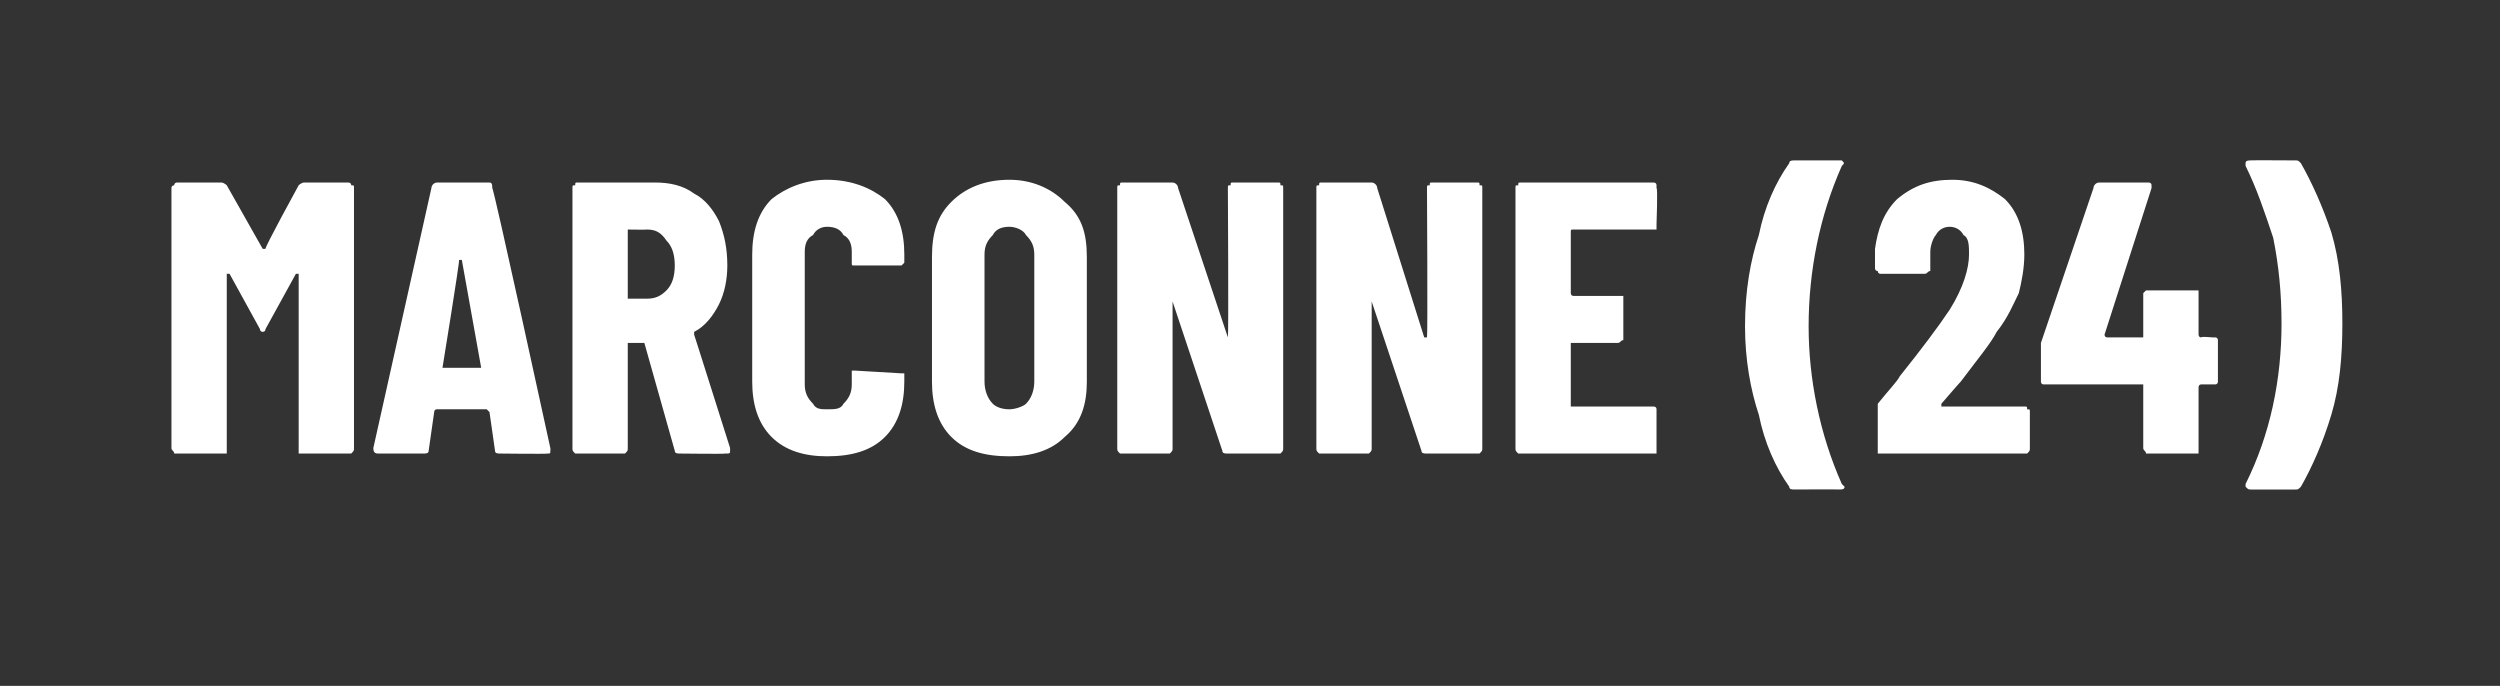 <?xml version="1.0" standalone="no"?><!DOCTYPE svg PUBLIC "-//W3C//DTD SVG 1.1//EN" "http://www.w3.org/Graphics/SVG/1.1/DTD/svg11.dtd"><svg xmlns="http://www.w3.org/2000/svg" version="1.1" width="90.4px" height="24.8px" viewBox="0 -1 90.4 24.8" style="top:-1px"><rect x="0" y="-1" width="90.4" height="24.8" fill="#333333" stroke="none"/><desc>Marconne (24)</desc><defs/><g id="Polygon62989"><path d="m10.8 5.7c0 0 .1-.1.2-.1c0 0 1.6 0 1.6 0c0 0 .1 0 .1.1c.1 0 .1 0 .1.1c0 0 0 9.4 0 9.4c0 .1 0 .1-.1.2c0 0-.1 0-.1 0c0 0-1.6 0-1.6 0c-.1 0-.1 0-.2 0c0-.1 0-.1 0-.2c0 0 0-6.2 0-6.2c0-.1 0-.1 0-.1c-.1 0-.1 0-.1 0c0 0-1.1 2-1.1 2c0 .1-.1.1-.1.1c0 0-.1 0-.1-.1c0 0-1.1-2-1.1-2c0 0 0 0-.1 0c0 0 0 0 0 .1c0 0 0 6.2 0 6.2c0 .1 0 .1 0 .2c-.1 0-.1 0-.2 0c0 0-1.6 0-1.6 0c0 0-.1 0-.1 0c0-.1-.1-.1-.1-.2c0 0 0-9.4 0-9.4c0-.1.1-.1.1-.1c0-.1.1-.1.1-.1c0 0 1.6 0 1.6 0c.1 0 .2.1.2.1c0 0 1.3 2.3 1.3 2.3c0 0 0 0 .1 0c-.04-.04 1.2-2.3 1.2-2.3c0 0-.03.03 0 0zm7.3 9.7c-.1 0-.2 0-.2-.1c0 0-.2-1.4-.2-1.4c0 0-.1-.1-.1-.1c0 0-1.8 0-1.8 0c-.1 0-.1.1-.1.1c0 0-.2 1.4-.2 1.4c0 .1-.1.1-.2.1c0 0-1.6 0-1.6 0c-.1 0-.2 0-.2-.2c0 0 2.1-9.4 2.1-9.4c0-.1.1-.2.2-.2c0 0 1.9 0 1.9 0c.1 0 .1.1.1.2c.05-.03 2.1 9.4 2.1 9.4c0 0 .01.09 0 .1c0 .1 0 .1-.1.1c-.05.02-1.7 0-1.7 0c0 0-.03.02 0 0zm-2.1-3.1c0 0 0 0 .1 0c0 0 1.2 0 1.2 0c.1 0 .1 0 .1 0c0 0-.7-3.9-.7-3.9c0 0 0 0 0 0c0 0-.1 0-.1 0c.03.03-.6 3.9-.6 3.9c0 0 0-.05 0 0zm8.6 3.1c-.1 0-.2 0-.2-.1c0 0-1.1-3.9-1.1-3.9c0 0 0 0-.1 0c0 0-.5 0-.5 0c0 0 0 0 0 0c0 0 0 3.8 0 3.8c0 .1 0 .1-.1.2c0 0 0 0-.1 0c0 0-1.6 0-1.6 0c-.1 0-.1 0-.1 0c-.1-.1-.1-.1-.1-.2c0 0 0-9.4 0-9.4c0-.1 0-.1.1-.1c0-.1 0-.1.1-.1c0 0 2.8 0 2.8 0c.5 0 1 .1 1.4.4c.4.2.7.6.9 1c.2.5.3 1 .3 1.6c0 .5-.1 1-.3 1.4c-.2.4-.5.8-.9 1c0 0 0 0 0 0c0 .1 0 .1 0 .1c0-.01 1.3 4.1 1.3 4.1c0 0 0 .08 0 .1c0 .1 0 .1-.2.1c.05.02-1.6 0-1.6 0c0 0-.03.02 0 0zm-1.9-8.1c0 0 0 0 0 .1c0 0 0 2.4 0 2.4c0 0 0 0 0 0c0 0 .7 0 .7 0c.3 0 .5-.1.7-.3c.2-.2.3-.5.3-.9c0-.4-.1-.7-.3-.9c-.2-.3-.4-.4-.7-.4c-.02.01-.7 0-.7 0c0 0 .05.01 0 0zm7.2 8.2c-.8 0-1.5-.2-2-.7c-.5-.5-.7-1.2-.7-2c0 0 0-4.6 0-4.6c0-.8.2-1.5.7-2c.5-.4 1.2-.7 2-.7c.9 0 1.6.3 2.1.7c.5.5.7 1.2.7 2c0 0 0 .2 0 .2c0 0 0 .1 0 .1c0 0-.1.1-.1.1c0 0-1.7 0-1.7 0c-.1 0-.1 0-.1-.1c0 0 0-.4 0-.4c0-.3-.1-.5-.3-.6c-.1-.2-.3-.3-.6-.3c-.2 0-.4.1-.5.3c-.2.1-.3.3-.3.6c0 0 0 4.8 0 4.8c0 .3.1.5.3.7c.1.2.3.2.5.2c.3 0 .5 0 .6-.2c.2-.2.3-.4.3-.7c0 0 0-.3 0-.3c0-.1 0-.1 0-.2c.1 0 .1 0 .1 0c0 0 1.7.1 1.7.1c0 0 .1 0 .1 0c0 0 0 .1 0 .1c0 0 0 .2 0 .2c0 .8-.2 1.5-.7 2c-.5.5-1.2.7-2.1.7c0 0 0 0 0 0zm6.6 0c-.9 0-1.6-.2-2.1-.7c-.5-.5-.7-1.2-.7-2c0 0 0-4.5 0-4.5c0-.9.2-1.5.7-2c.5-.5 1.2-.8 2.1-.8c.8 0 1.5.3 2 .8c.6.5.8 1.1.8 2c0 0 0 4.5 0 4.5c0 .8-.2 1.5-.8 2c-.5.5-1.2.7-2 .7c0 0 0 0 0 0zm0-1.7c.2 0 .5-.1.6-.2c.2-.2.3-.5.3-.8c0 0 0-4.6 0-4.6c0-.3-.1-.5-.3-.7c-.1-.2-.4-.3-.6-.3c-.3 0-.5.1-.6.3c-.2.2-.3.4-.3.7c0 0 0 4.6 0 4.6c0 .3.1.6.3.8c.1.1.3.2.6.2c0 0 0 0 0 0zm7.9-8c0-.1 0-.1.1-.1c0-.1 0-.1.1-.1c0 0 1.6 0 1.6 0c.1 0 .1 0 .1.1c.1 0 .1 0 .1.1c0 0 0 9.4 0 9.4c0 .1 0 .1-.1.2c0 0 0 0-.1 0c0 0-1.8 0-1.8 0c-.1 0-.2 0-.2-.1c0 0-1.8-5.4-1.8-5.4c0-.1 0-.1 0-.1c0 0 0 0 0 .1c0 0 0 5.3 0 5.3c0 .1 0 .1-.1.2c0 0 0 0-.1 0c0 0-1.6 0-1.6 0c-.1 0-.1 0-.1 0c-.1-.1-.1-.1-.1-.2c0 0 0-9.4 0-9.4c0-.1 0-.1.1-.1c0-.1 0-.1.1-.1c0 0 1.8 0 1.8 0c.1 0 .2.1.2.2c0 0 1.8 5.4 1.8 5.4c0 0 0 0 0 0c0 0 0 0 0 0c.03-.04 0-5.4 0-5.4c0 0 .02-.01 0 0zm7.2 0c0-.1 0-.1.1-.1c0-.1 0-.1.1-.1c0 0 1.6 0 1.6 0c.1 0 .1 0 .1.1c.1 0 .1 0 .1.1c0 0 0 9.4 0 9.4c0 .1 0 .1-.1.2c0 0 0 0-.1 0c0 0-1.8 0-1.8 0c-.1 0-.2 0-.2-.1c0 0-1.8-5.4-1.8-5.4c0-.1 0-.1 0-.1c0 0 0 0 0 .1c0 0 0 5.3 0 5.3c0 .1 0 .1-.1.2c0 0 0 0-.1 0c0 0-1.6 0-1.6 0c-.1 0-.1 0-.1 0c-.1-.1-.1-.1-.1-.2c0 0 0-9.4 0-9.4c0-.1 0-.1.1-.1c0-.1 0-.1.1-.1c0 0 1.8 0 1.8 0c.1 0 .2.1.2.2c0 0 1.7 5.4 1.7 5.4c.1 0 .1 0 .1 0c0 0 0 0 0 0c.03-.04 0-5.4 0-5.4c0 0 .02-.01 0 0zm8.3 1.3c0 .1 0 .1 0 .2c0 0-.1 0-.1 0c0 0-2.9 0-2.9 0c-.1 0-.1 0-.1.1c0 0 0 2.2 0 2.2c0 0 0 .1.1.1c0 0 1.6 0 1.6 0c.1 0 .1 0 .2 0c0 0 0 .1 0 .1c0 0 0 1.4 0 1.4c0 0 0 .1 0 .1c-.1 0-.1.1-.2.1c0 0-1.6 0-1.6 0c-.1 0-.1 0-.1 0c0 0 0 2.3 0 2.3c0 0 0 0 .1 0c0 0 2.9 0 2.9 0c0 0 .1 0 .1.1c0 0 0 0 0 .1c0 0 0 1.3 0 1.3c0 .1 0 .1 0 .2c0 0-.1 0-.1 0c0 0-4.8 0-4.8 0c-.1 0-.1 0-.1 0c-.1-.1-.1-.1-.1-.2c0 0 0-9.4 0-9.4c0-.1 0-.1.1-.1c0-.1 0-.1.1-.1c0 0 4.8 0 4.8 0c0 0 .1 0 .1.1c0 0 0 0 0 .1c.05-.01 0 1.3 0 1.3c0 0 .05.04 0 0zm5 9.6c-.1 0-.2 0-.2-.1c-.5-.7-.9-1.6-1.1-2.6c-.3-.9-.5-2-.5-3.2c0-1.3.2-2.4.5-3.3c.2-1 .6-1.9 1.1-2.6c0-.1.1-.1.2-.1c0 0 1.6 0 1.6 0c.1 0 .1 0 .1 0c.1.1.1.1 0 .2c-.8 1.8-1.2 3.8-1.2 5.8c0 1.9.4 3.9 1.2 5.7c0 0 .1.1.1.1c0 .1-.1.1-.2.1c0-.01-1.6 0-1.6 0c0 0-.01-.01 0 0zm5.3-3.1c0 .1 0 .1 0 .1c0 0 .1 0 .1 0c0 0 2.9 0 2.9 0c.1 0 .1 0 .1.1c.1 0 .1 0 .1.1c0 0 0 1.3 0 1.3c0 .1 0 .1-.1.2c0 0 0 0-.1 0c0 0-5.2 0-5.2 0c0 0-.1 0-.1 0c0-.1 0-.1 0-.2c0 0 0-1.4 0-1.4c0 0 0-.1 0-.2c.4-.5.7-.8.8-1c.8-1 1.4-1.8 1.8-2.4c.5-.8.7-1.5.7-2c0-.3 0-.6-.2-.7c-.1-.2-.3-.3-.5-.3c-.2 0-.4.1-.5.3c-.1.1-.2.4-.2.6c0 0 0 .6 0 .6c0 0 0 .1 0 .1c-.1 0-.1.1-.2.1c0 0-1.6 0-1.6 0c-.1 0-.1-.1-.1-.1c-.1 0-.1-.1-.1-.1c0 0 0-.7 0-.7c.1-.7.3-1.3.8-1.8c.6-.5 1.2-.7 2-.7c.8 0 1.4.3 1.9.7c.5.5.7 1.2.7 2c0 .5-.1 1-.2 1.4c-.2.4-.4.9-.8 1.4c-.2.4-.7 1-1.3 1.8c-.01 0-.7.8-.7.8c0 0 .04.04 0 0zm9.8-2.4c.1 0 .1 0 .1 0c.1 0 .1.1.1.1c0 0 0 1.5 0 1.5c0 0 0 .1-.1.1c0 0 0 0-.1 0c0 0-.4 0-.4 0c-.1 0-.1.1-.1.1c0 0 0 2.2 0 2.2c0 .1 0 .1 0 .2c-.1 0-.1 0-.2 0c0 0-1.6 0-1.6 0c0 0-.1 0-.1 0c0-.1-.1-.1-.1-.2c0 0 0-2.2 0-2.2c0 0 0-.1 0-.1c0 0-3.5 0-3.5 0c-.1 0-.1 0-.1 0c-.1 0-.1-.1-.1-.1c0 0 0-1.2 0-1.2c0-.1 0-.1 0-.2c0 0 1.9-5.6 1.9-5.6c0-.1.1-.2.2-.2c0 0 1.8 0 1.8 0c0 0 .1 0 .1.1c0 0 0 0 0 .1c0 0-1.7 5.3-1.7 5.3c0 0 0 .1.1.1c0 0 1.3 0 1.3 0c0 0 0-.1 0-.1c0 0 0-1.5 0-1.5c0 0 .1-.1.1-.1c0 0 .1 0 .1 0c0 0 1.6 0 1.6 0c.1 0 .1 0 .2 0c0 0 0 .1 0 .1c0 0 0 1.5 0 1.5c0 0 0 .1.1.1c-.01-.04.4 0 .4 0c0 0 .02-.04 0 0zm3-6.4c.1 0 .1 0 .2.1c.4.7.8 1.6 1.1 2.5c.3 1 .4 2.1.4 3.3c0 1.2-.1 2.3-.4 3.3c-.3 1-.7 1.9-1.1 2.6c-.1.1-.1.1-.2.1c0 0-1.6 0-1.6 0c-.1 0-.1 0-.2-.1c0 0 0 0 0-.1c.9-1.8 1.3-3.8 1.3-5.8c0-1.1-.1-2.1-.3-3.1c-.3-.9-.6-1.8-1-2.6c0 0 0-.1 0-.1c0-.1.1-.1.2-.1c-.03-.01 1.6 0 1.6 0c0 0-.02-.01 0 0z" stroke="none" fill="#fff"/></g></svg>